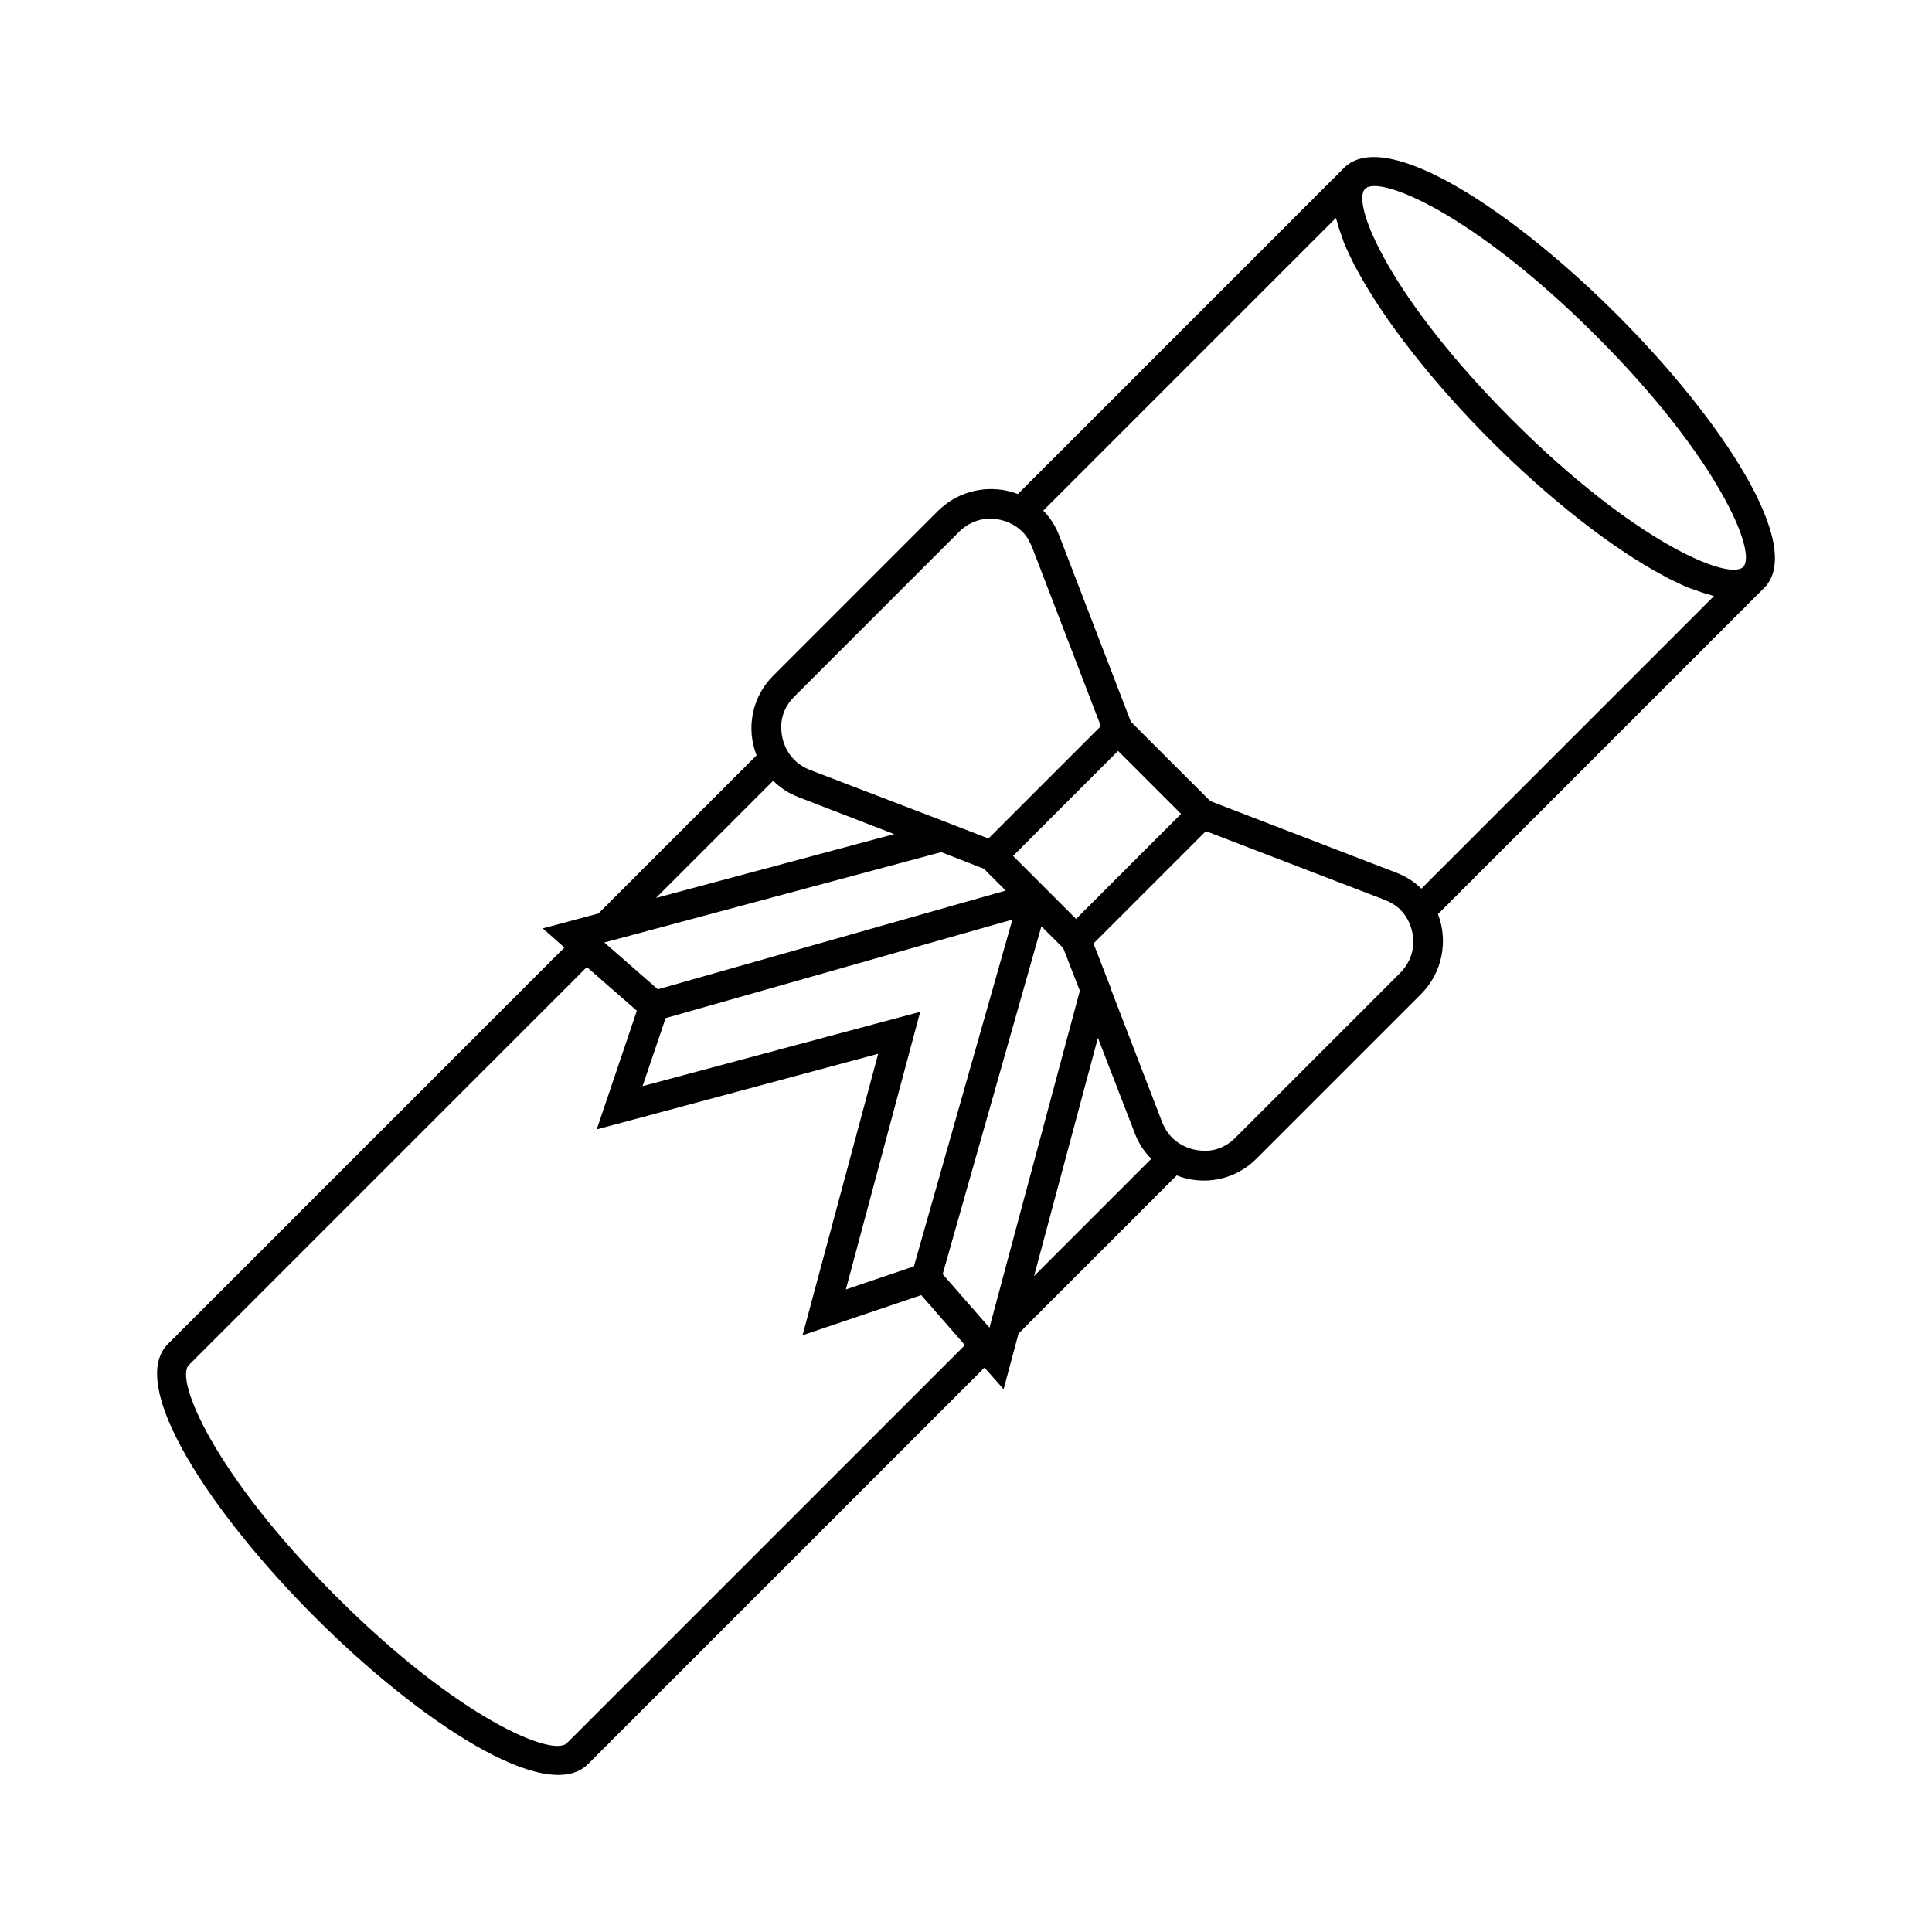 <?xml version="1.0" encoding="UTF-8"?>
<!-- Uploaded to: SVG Repo, www.svgrepo.com, Generator: SVG Repo Mixer Tools -->
<svg fill="#000000" width="800px" height="800px" version="1.1" viewBox="144 144 512 512" xmlns="http://www.w3.org/2000/svg">
 <path d="m476.93 451.1 43.641-43.641c5.734-5.734 7.234-14.137 4.508-21.207l86.445-86.445c10.965-10.965-11.301-44.699-38.965-72.363-27.664-27.664-61.398-49.93-72.363-38.965l-86.445 86.445c-7.07-2.727-15.477-1.223-21.207 4.508l-43.641 43.641c-5.734 5.734-7.18 14.082-4.398 21.098l-41.914 41.914-14.75 3.953 5.734 5.066-105.09 105.09c-10.965 10.965 11.301 44.699 38.965 72.363 27.664 27.664 61.398 49.93 72.363 38.965l105.09-105.09 5.066 5.734 3.953-14.75 41.914-41.914c7.016 2.781 15.363 1.336 21.098-4.398zm90.062-218.09c32.395 32.395 42.75 57.445 38.965 61.23-3.785 3.785-28.832-6.566-61.23-38.965-32.395-32.395-42.75-57.445-38.965-61.23 3.785-3.785 28.832 6.566 61.23 38.965zm-68.969-31.227c0.055 0.277 0.223 0.555 0.277 0.836 0.391 1.504 0.891 3.008 1.504 4.621 0.109 0.332 0.223 0.668 0.332 1 0.836 2.059 1.836 4.062 2.894 6.234 0.168 0.168 0.223 0.332 0.332 0.555 7.402 13.973 20.762 30.781 35.793 45.812 15.027 15.027 31.84 28.387 45.812 35.793 0.223 0.109 0.391 0.168 0.555 0.332 2.172 1.059 4.176 2.059 6.234 2.894 0.336 0.113 0.668 0.223 1 0.332 1.613 0.613 3.117 1.113 4.621 1.504 0.277 0.055 0.555 0.223 0.836 0.277l-77.539 77.539c-1.895-1.895-4.231-3.34-6.902-4.344l-49.039-18.871-21.043-21.039-18.871-49.039c-1-2.672-2.449-5.008-4.344-6.902l77.539-77.539zm-87.504 178.23-92.18 26.16-13.191-11.523-1-0.891 2.559-0.668 86.723-23.266 11.301 4.398zm1.949-9.184 27.832-27.832 16.699 16.699-27.832 27.832zm-0.168 16.867-26.105 91.902-18.035 6.125 19.703-73.586-73.586 19.703 6.125-18.035 91.902-26.105zm7.68 1.781 5.789 5.789 4.398 11.301-23.266 86.723-0.668 2.559-0.891-1-11.523-13.191zm-65.516-60.84 43.641-43.641c2.672-2.672 5.957-3.731 9.074-3.508 2.949 0.168 5.789 1.449 7.738 3.394 1.113 1.113 1.949 2.504 2.617 4.176l18.203 47.371-29.781 29.781-11.078-4.285-36.293-13.914c-1.668-0.668-3.004-1.559-4.117-2.672-1.949-1.949-3.227-4.785-3.394-7.738-0.277-3.062 0.723-6.289 3.394-8.961zm-5.566 22.266c1.895 1.895 4.176 3.394 6.848 4.398l25.215 9.742-63.121 16.922 31.059-31.059zm-54.66 255.05c-3.785 3.785-28.832-6.566-61.23-38.965-32.395-32.395-42.75-57.445-38.965-61.23l105.48-105.48 13.246 11.578-10.633 31.449 74.59-20.039-20.039 74.59 31.449-10.633 11.578 13.246-105.48 105.48zm123.8-123.8 16.922-63.121 9.742 25.215c1 2.672 2.504 4.953 4.398 6.848l-31.059 31.059zm36.625-36.625c-1.113-1.113-2.004-2.449-2.672-4.117l-13.582-35.289 0.055-0.055-4.676-12.023 29.781-29.781 47.371 18.203c1.668 0.668 3.062 1.504 4.176 2.617 1.949 1.949 3.231 4.785 3.394 7.738 0.223 3.117-0.836 6.402-3.508 9.074l-43.641 43.641c-2.672 2.672-5.898 3.672-8.961 3.394-2.949-0.168-5.789-1.449-7.738-3.394z"/>
</svg>
